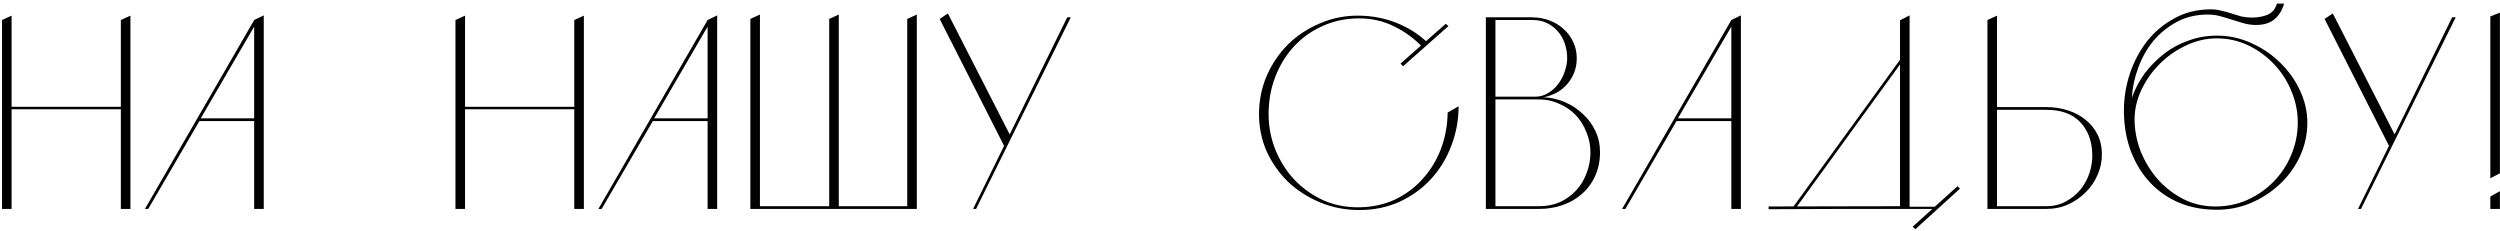 <?xml version="1.0" encoding="UTF-8"?> <svg xmlns="http://www.w3.org/2000/svg" width="347" height="32" viewBox="0 0 347 32" fill="none"><path d="M0.28 2.78L1.61 2.172V14.826H16.772V2.78L18.102 2.172V29H16.772V15.168H1.61V29H0.28V2.78ZM20.117 29L35.279 2.78L36.609 2.134V29H35.279V16.802H27.679L20.573 29H20.117ZM27.869 16.422H35.279V3.692L27.869 16.422ZM63.218 2.78L64.547 2.172V14.826H79.71V2.78L81.04 2.172V29H79.71V15.168H64.547V29H63.218V2.78ZM83.054 29L98.216 2.78L99.546 2.134V29H98.216V16.802H90.616L83.51 29H83.054ZM90.806 16.422H98.216V3.692L90.806 16.422ZM105.48 2.02V29H104.15V2.628L105.48 2.02ZM116.424 29H115.36H115.094V2.628L116.424 2.02V29ZM127.254 29H125.924V2.628L127.254 2.02V29ZM104.302 28.62H126.646V29H104.302V28.62ZM140.23 18.816L139.356 20.222L130.426 2.628L131.566 1.868L140.23 18.816ZM148.628 2.4L135.48 29H135.062L148.134 2.4H148.628ZM197.361 6.466C196.247 5.301 194.955 4.363 193.485 3.654C192.016 2.919 190.407 2.552 188.659 2.552C186.861 2.552 185.189 2.894 183.643 3.578C182.098 4.262 180.768 5.199 179.653 6.39C178.539 7.581 177.665 8.987 177.031 10.608C176.398 12.229 176.081 13.977 176.081 15.852C176.081 17.575 176.398 19.221 177.031 20.792C177.665 22.363 178.539 23.743 179.653 24.934C180.793 26.125 182.123 27.075 183.643 27.784C185.189 28.468 186.861 28.797 188.659 28.772C190.458 28.747 192.105 28.392 193.599 27.708C195.094 26.999 196.373 26.049 197.437 24.858C198.527 23.667 199.375 22.287 199.983 20.716C200.591 19.12 200.908 17.423 200.933 15.624L202.453 14.75C202.453 16.675 202.111 18.512 201.427 20.26C200.769 22.008 199.831 23.541 198.615 24.858C197.399 26.175 195.943 27.227 194.245 28.012C192.548 28.772 190.686 29.152 188.659 29.152C186.734 29.152 184.923 28.797 183.225 28.088C181.528 27.379 180.046 26.429 178.779 25.238C177.538 24.022 176.55 22.616 175.815 21.02C175.106 19.399 174.751 17.676 174.751 15.852C174.751 13.977 175.106 12.204 175.815 10.532C176.55 8.86 177.538 7.403 178.779 6.162C180.046 4.921 181.528 3.945 183.225 3.236C184.923 2.501 186.734 2.147 188.659 2.172C190.483 2.197 192.193 2.527 193.789 3.16C195.411 3.793 196.829 4.68 198.045 5.82L197.361 6.466ZM201.047 3.616L194.739 9.202L194.397 8.822L200.667 3.312L201.047 3.616ZM212.583 2.4C213.444 2.4 214.255 2.539 215.015 2.818C215.775 3.097 216.434 3.489 216.991 3.996C217.574 4.503 218.03 5.111 218.359 5.82C218.688 6.504 218.853 7.264 218.853 8.1C218.853 8.784 218.739 9.43 218.511 10.038C218.283 10.621 217.966 11.153 217.561 11.634C217.156 12.115 216.662 12.521 216.079 12.85C215.522 13.154 214.914 13.369 214.255 13.496C215.294 13.547 216.282 13.775 217.219 14.18C218.156 14.585 218.98 15.13 219.689 15.814C220.424 16.473 221.006 17.258 221.437 18.17C221.868 19.082 222.083 20.07 222.083 21.134C222.083 22.35 221.855 23.452 221.399 24.44C220.968 25.403 220.36 26.226 219.575 26.91C218.815 27.594 217.916 28.113 216.877 28.468C215.864 28.823 214.774 29 213.609 29H206.237V2.4H212.583ZM207.567 28.62H213.647C214.711 28.62 215.674 28.43 216.535 28.05C217.396 27.645 218.144 27.1 218.777 26.416C219.41 25.732 219.892 24.934 220.221 24.022C220.576 23.11 220.753 22.147 220.753 21.134C220.753 20.146 220.563 19.209 220.183 18.322C219.828 17.41 219.334 16.625 218.701 15.966C218.068 15.307 217.308 14.788 216.421 14.408C215.56 14.003 214.622 13.8 213.609 13.8H207.567V28.62ZM207.567 13.42H213.077C213.736 13.42 214.331 13.255 214.863 12.926C215.42 12.597 215.889 12.179 216.269 11.672C216.674 11.14 216.978 10.557 217.181 9.924C217.409 9.291 217.523 8.67 217.523 8.062C217.523 7.403 217.422 6.757 217.219 6.124C217.016 5.491 216.712 4.933 216.307 4.452C215.902 3.945 215.395 3.54 214.787 3.236C214.204 2.932 213.533 2.78 212.773 2.78H207.567V13.42ZM225.146 29L240.308 2.78L241.638 2.134V29H240.308V16.802H232.708L225.602 29H225.146ZM232.898 16.422H240.308V3.692L232.898 16.422ZM268.776 28.696V29H255.362L245.482 29.038V28.658L263.722 28.62V2.818L265.052 2.134V28.696H268.776ZM249.282 28.848L248.94 28.658L263.95 7.986L264.254 8.214L249.282 28.848ZM272.044 26.188L265.85 31.812L265.47 31.47L271.702 25.846L272.044 26.188ZM275.854 29V2.78L277.184 2.172V14.864H284.024C285.088 14.864 286.089 15.016 287.026 15.32C287.964 15.624 288.774 16.055 289.458 16.612C290.168 17.169 290.725 17.853 291.13 18.664C291.536 19.449 291.738 20.336 291.738 21.324C291.764 22.312 291.574 23.275 291.168 24.212C290.788 25.124 290.244 25.935 289.534 26.644C288.85 27.353 288.04 27.923 287.102 28.354C286.165 28.785 285.139 29 284.024 29H275.854ZM284.024 15.244H277.184V28.62H283.986C285.025 28.62 285.937 28.405 286.722 27.974C287.533 27.543 288.217 26.986 288.774 26.302C289.332 25.618 289.75 24.845 290.028 23.984C290.307 23.123 290.434 22.261 290.408 21.4C290.358 19.525 289.788 18.031 288.698 16.916C287.634 15.801 286.076 15.244 284.024 15.244ZM306.883 1.298C307.39 1.298 307.871 1.361 308.327 1.488C308.809 1.589 309.277 1.716 309.733 1.868C310.189 2.02 310.645 2.159 311.101 2.286C311.583 2.387 312.064 2.438 312.545 2.438C313.356 2.438 314.078 2.311 314.711 2.058C315.37 1.779 315.813 1.26 316.041 0.5H317.029C316.776 1.412 316.333 2.134 315.699 2.666C315.091 3.198 314.23 3.464 313.115 3.464C312.558 3.464 312.001 3.388 311.443 3.236C310.911 3.084 310.367 2.919 309.809 2.742C309.277 2.565 308.733 2.4 308.175 2.248C307.618 2.096 307.048 2.02 306.465 2.02C304.844 2.02 303.4 2.362 302.133 3.046C300.867 3.73 299.777 4.617 298.865 5.706C297.979 6.795 297.282 8.037 296.775 9.43C296.269 10.798 295.977 12.179 295.901 13.572C296.332 12.356 296.927 11.229 297.687 10.19C298.473 9.151 299.372 8.239 300.385 7.454C301.399 6.669 302.526 6.061 303.767 5.63C305.009 5.174 306.313 4.946 307.681 4.946C309.404 4.946 311.025 5.301 312.545 6.01C314.065 6.694 315.395 7.606 316.535 8.746C317.701 9.886 318.613 11.178 319.271 12.622C319.93 14.066 320.259 15.535 320.259 17.03C320.259 18.651 319.917 20.209 319.233 21.704C318.549 23.173 317.612 24.465 316.421 25.58C315.256 26.669 313.901 27.543 312.355 28.202C310.835 28.835 309.214 29.139 307.491 29.114C305.49 29.089 303.691 28.709 302.095 27.974C300.525 27.239 299.195 26.239 298.105 24.972C297.016 23.705 296.18 22.223 295.597 20.526C295.04 18.829 294.774 17.017 294.799 15.092C294.825 13.445 295.103 11.811 295.635 10.19C296.193 8.543 296.978 7.061 297.991 5.744C299.03 4.427 300.297 3.363 301.791 2.552C303.286 1.716 304.983 1.298 306.883 1.298ZM307.491 28.658C309.087 28.658 310.569 28.354 311.937 27.746C313.331 27.113 314.547 26.264 315.585 25.2C316.624 24.136 317.435 22.907 318.017 21.514C318.625 20.095 318.929 18.588 318.929 16.992C318.929 15.497 318.638 14.053 318.055 12.66C317.473 11.241 316.675 10 315.661 8.936C314.648 7.847 313.457 6.973 312.089 6.314C310.721 5.655 309.252 5.326 307.681 5.326C306.212 5.326 304.793 5.655 303.425 6.314C302.057 6.947 300.841 7.796 299.777 8.86C298.713 9.924 297.865 11.127 297.231 12.47C296.598 13.813 296.281 15.168 296.281 16.536C296.281 18.056 296.56 19.538 297.117 20.982C297.7 22.426 298.485 23.718 299.473 24.858C300.487 25.998 301.677 26.923 303.045 27.632C304.413 28.316 305.895 28.658 307.491 28.658ZM332.456 18.816L331.582 20.222L322.652 2.628L323.792 1.868L332.456 18.816ZM340.854 2.4L327.706 29H327.288L340.36 2.4H340.854ZM345.657 24.744V2.286L346.987 1.754V24.06L345.657 24.744ZM345.657 27.29L346.987 26.53V29H345.657V27.29Z" fill="#010101"></path></svg> 